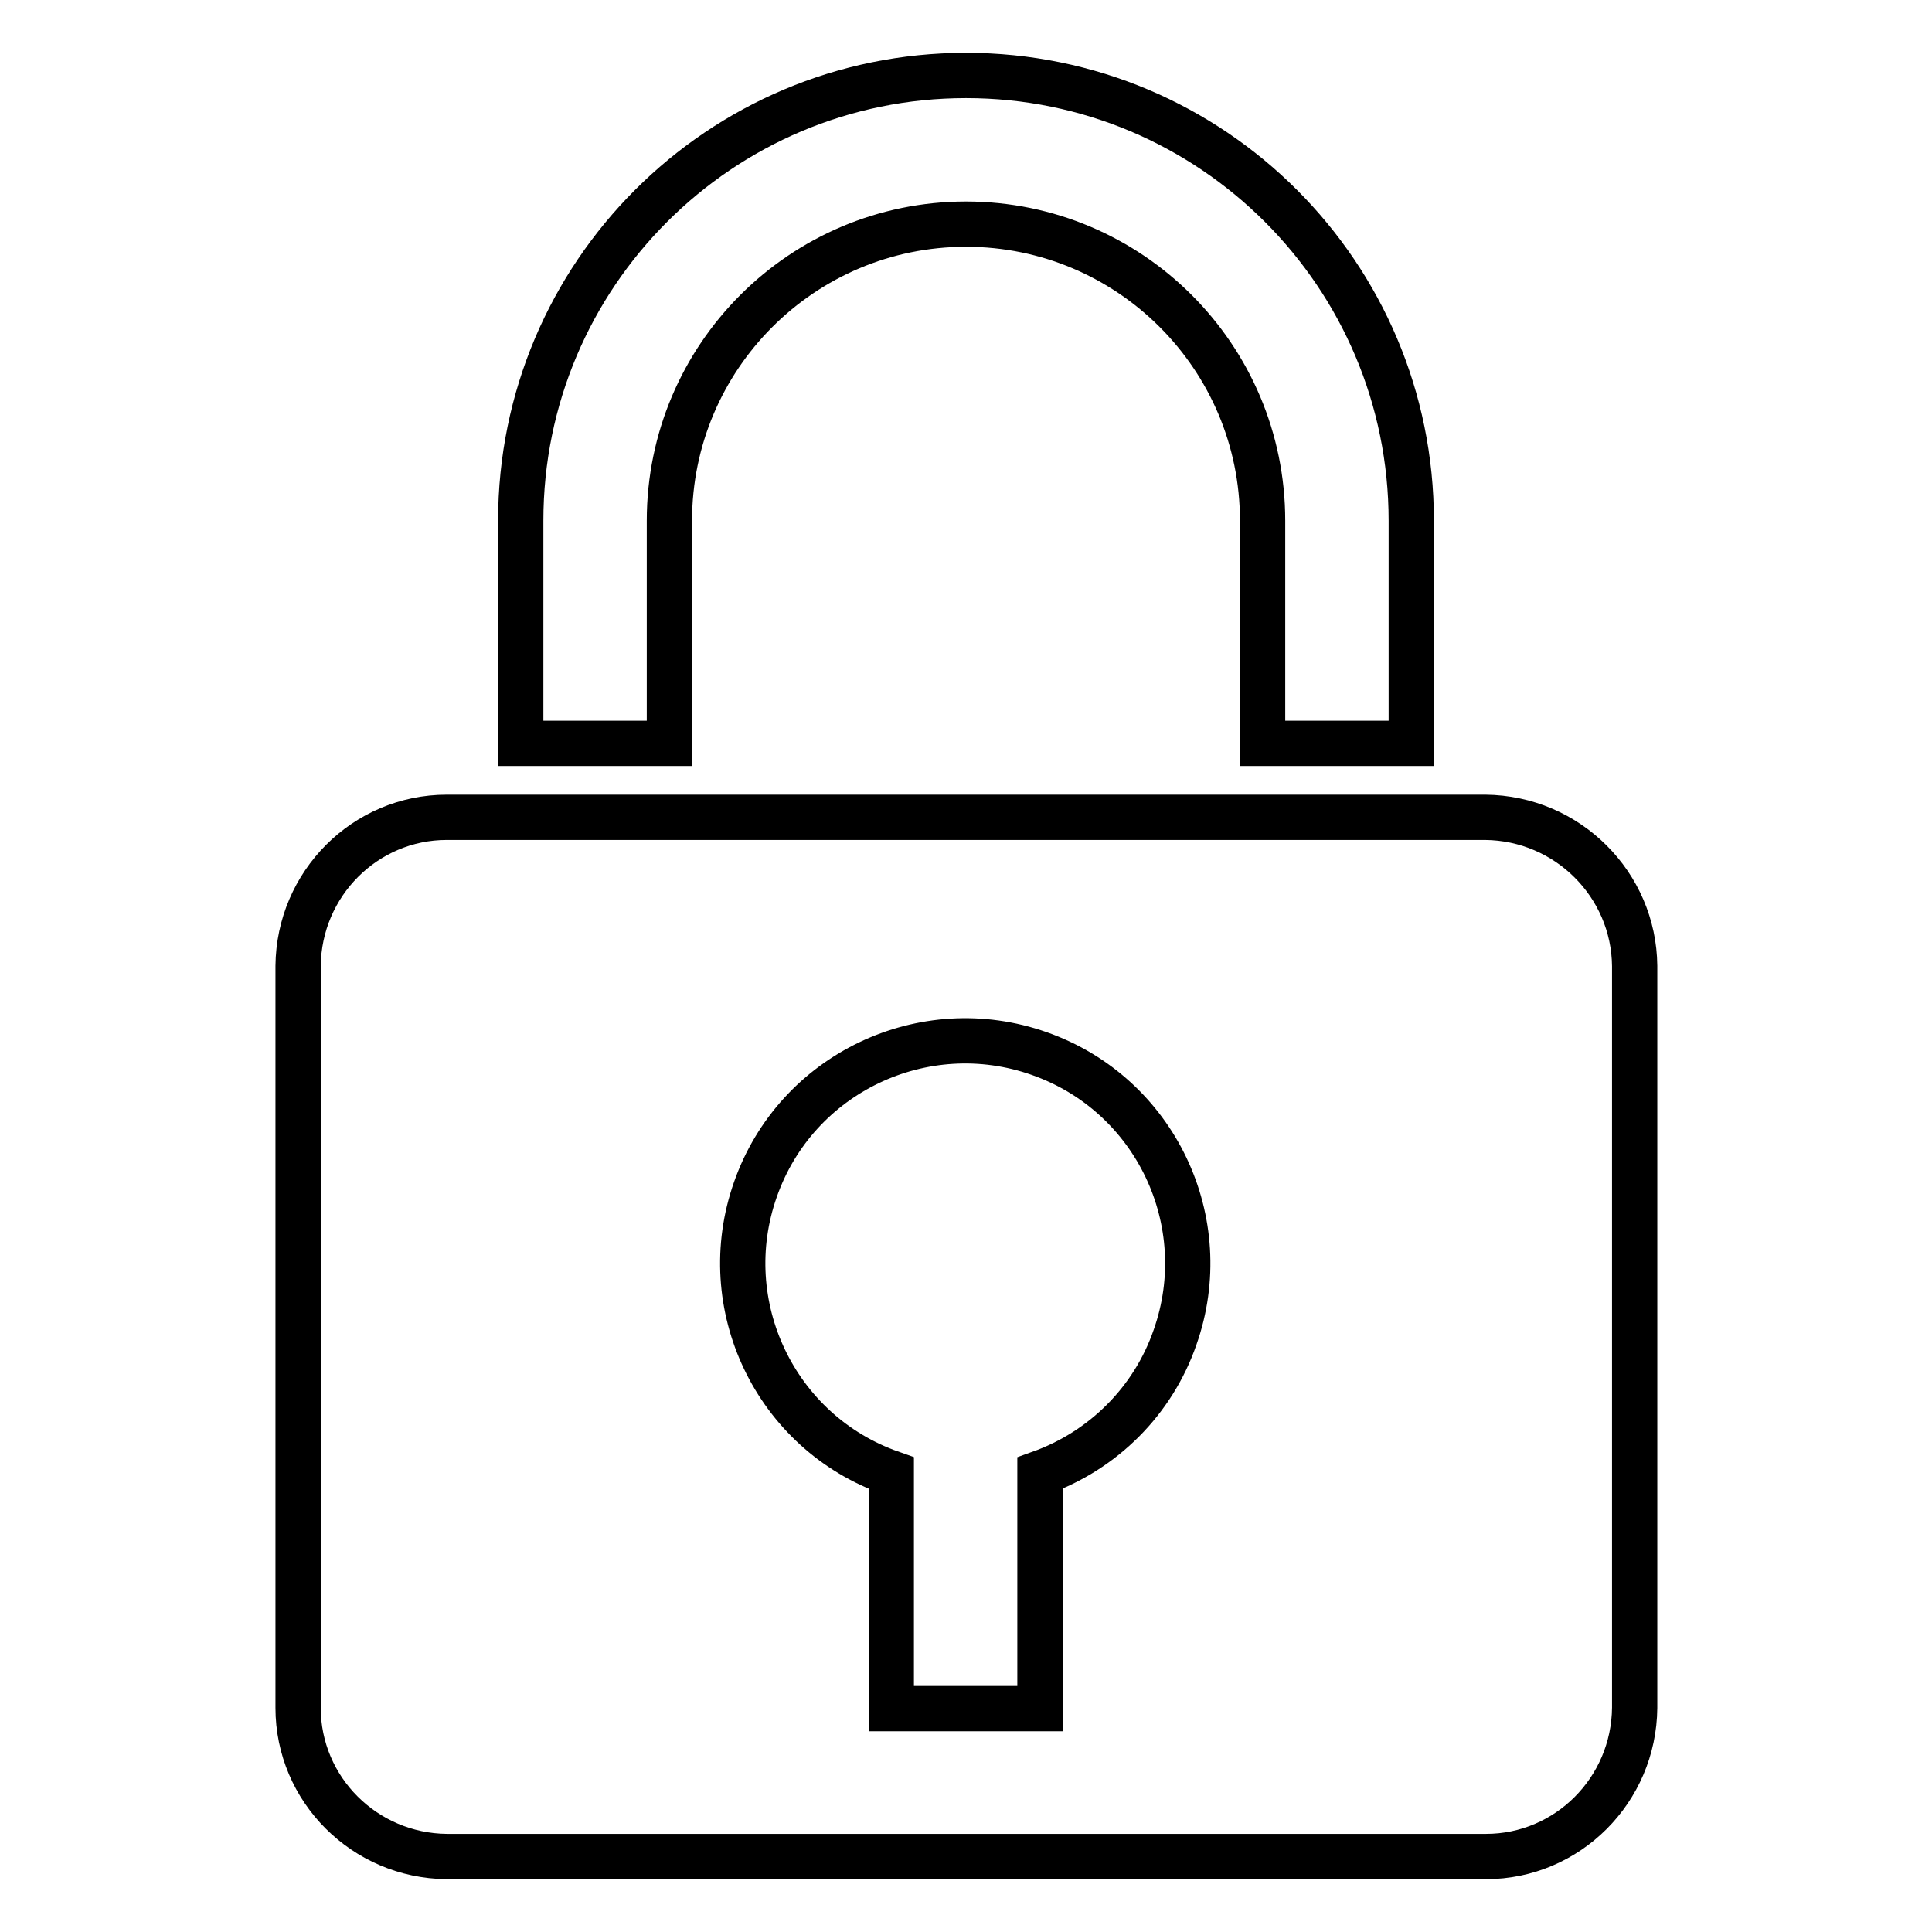 <?xml version="1.0" encoding="utf-8"?>
<!-- Svg Vector Icons : http://www.onlinewebfonts.com/icon -->
<!DOCTYPE svg PUBLIC "-//W3C//DTD SVG 1.1//EN" "http://www.w3.org/Graphics/SVG/1.1/DTD/svg11.dtd">
<svg version="1.1" xmlns="http://www.w3.org/2000/svg" xmlns:xlink="http://www.w3.org/1999/xlink" x="0px" y="0px" viewBox="0 0 256 256" enable-background="new 0 0 256 256" xml:space="preserve">
<g> <path stroke-width="6" fill-opacity="0" stroke="#000000"  d="M88.7,98.5V69c0-21.7,17.6-39.3,39.3-39.3s39.3,17.6,39.3,39.3v29.5H187V69c0-32.6-26.4-59-59-59 S69,36.4,69,69v29.5H88.7z M196.8,108.3H59.2c-10.8,0-19.6,8.8-19.7,19.7v98.3c0,10.8,8.8,19.6,19.7,19.7h137.7 c10.8,0,19.6-8.8,19.7-19.7V128C216.5,117.2,207.7,108.4,196.8,108.3z M137.8,195.2v31.2h-19.7v-31.2c-15.4-5.4-23.4-22.3-18-37.6 c5.4-15.4,22.3-23.4,37.6-18c15.4,5.4,23.4,22.3,18,37.6C152.8,185.6,146.2,192.2,137.8,195.2z"/></g>
</svg>